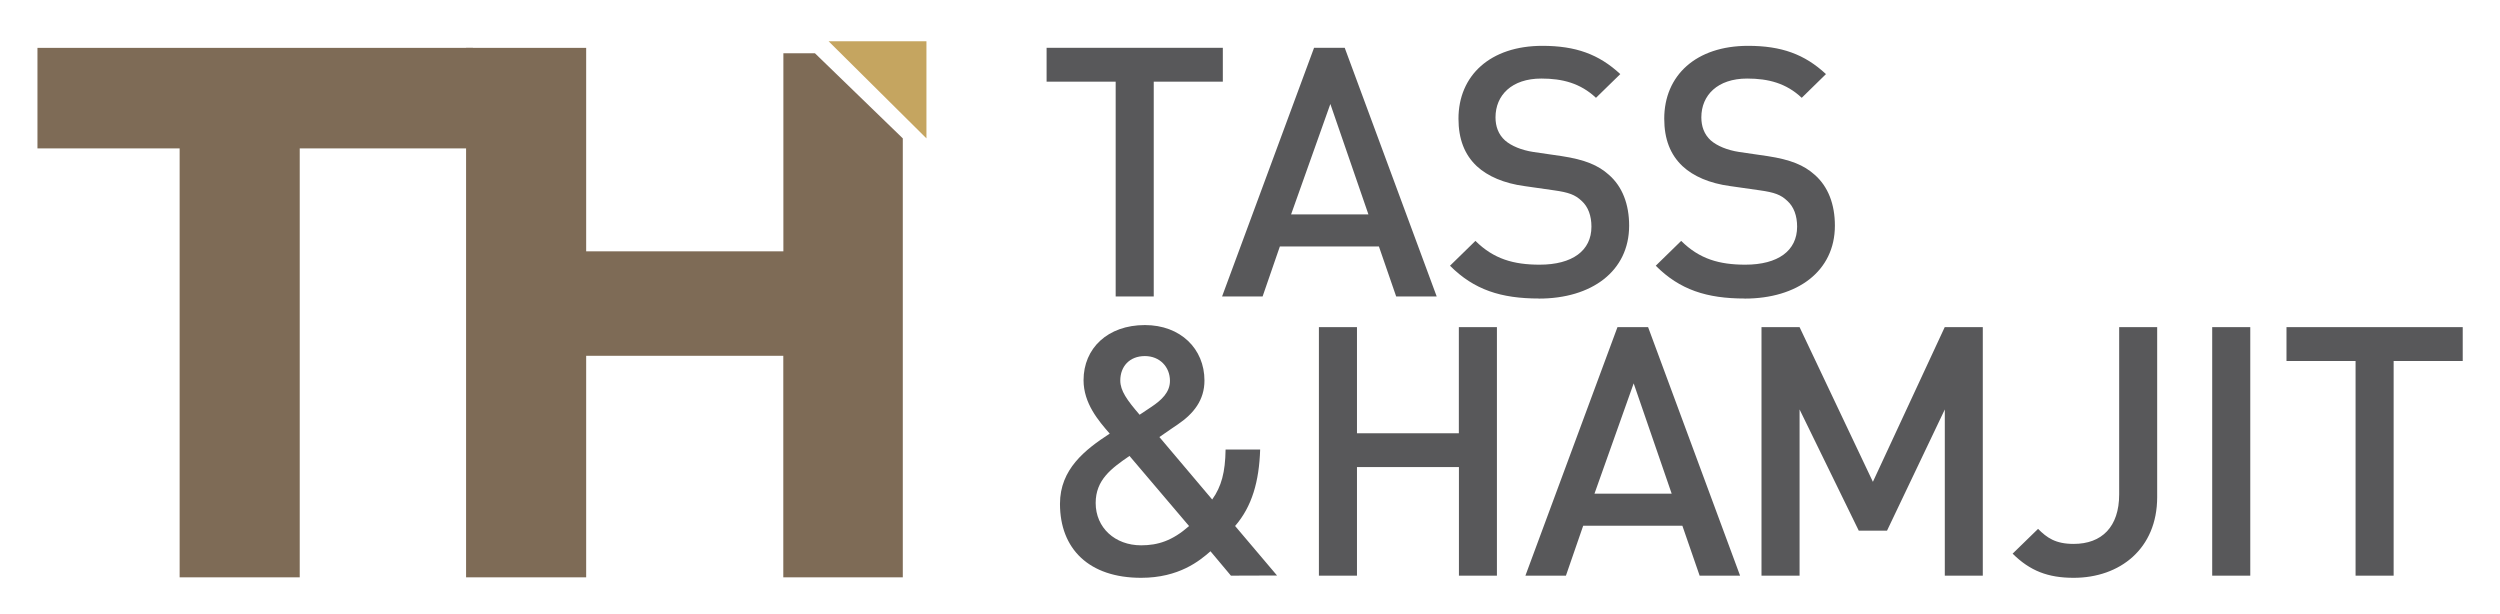 <svg xmlns="http://www.w3.org/2000/svg" width="884" height="217" viewBox="0 0 884 217"><clipPath id="clipPath1"><path d="M 63.519 52.48 L 13.245 52.48 L 13.245 16.93 L 167.223 16.93 L 167.223 52.48 L 105.984 52.48 L 105.984 204.144 L 63.519 204.144 L 63.519 52.48 Z"></path></clipPath><path id="Path-copy-15" fill="#7e6b56" stroke="none" clip-path="url(#clipPath1)" d="M 0.098 1.443 L 340.733 1.443 L 340.733 217.291 L 0.098 217.291 Z"></path><clipPath id="clipPath2"><path d="M 277.001 18.823 L 277.001 88.871 L 207.269 88.871 L 207.269 16.93 L 164.804 16.93 L 164.804 204.144 L 207.269 204.144 L 207.269 125.814 L 276.974 125.814 L 276.974 204.144 L 319.229 204.144 L 319.229 48.93 L 288.149 18.823 L 277.001 18.823 Z"></path></clipPath><path id="Path-copy-14" fill="#7e6b56" stroke="none" clip-path="url(#clipPath2)" d="M 0.098 1.443 L 340.733 1.443 L 340.733 217.291 L 0.098 217.291 Z"></path><clipPath id="clipPath3"><path d="M 327.591 48.93 L 327.591 14.59 L 292.988 14.59 L 327.591 48.93 Z"></path></clipPath><path id="Path-copy-13" fill="#c5a560" stroke="none" clip-path="url(#clipPath3)" d="M 0.098 1.443 L 340.733 1.443 L 340.733 217.291 L 0.098 217.291 Z"></path><clipPath id="clipPath4"><path d="M 407.965 28.882 L 407.965 104.819 L 394.502 104.819 L 394.502 28.882 L 370.075 28.882 L 370.075 16.892 L 432.392 16.892 L 432.392 28.882 L 407.965 28.882 Z"></path></clipPath><path id="Path-copy-12" fill="#58585a" stroke="none" clip-path="url(#clipPath4)" d="M 356.928 3.035 L 883.765 3.035 L 883.765 217.455 L 356.928 217.455 Z"></path><clipPath id="clipPath5"><path d="M 470.413 36.77 L 456.53 75.817 L 483.876 75.817 L 470.413 36.77 Z M 493.684 104.819 L 487.583 87.149 L 452.56 87.149 L 446.459 104.819 L 432.129 104.819 L 464.655 16.892 L 475.488 16.892 L 508.014 104.819 L 493.684 104.819 Z"></path></clipPath><path id="Path-copy-11" fill="#58585a" stroke="none" clip-path="url(#clipPath5)" d="M 356.928 3.035 L 883.765 3.035 L 883.765 217.455 L 356.928 217.455 Z"></path><clipPath id="clipPath6"><path d="M 544.168 105.555 C 530.784 105.555 521.213 102.479 512.72 93.959 L 521.713 85.177 C 528.181 91.619 535.307 93.591 544.405 93.591 C 555.974 93.591 562.732 88.648 562.732 80.155 C 562.732 76.342 561.601 73.108 559.235 71.005 C 556.973 68.875 554.738 68.033 549.506 67.297 L 539.041 65.799 C 531.836 64.826 526.078 62.354 522.213 58.778 C 517.848 54.702 515.718 49.128 515.718 41.976 C 515.718 26.673 526.972 16.208 545.378 16.208 C 557.131 16.208 565.335 19.153 572.934 26.2 L 564.336 34.587 C 558.814 29.408 552.477 27.777 545.01 27.777 C 534.518 27.777 528.812 33.694 528.812 41.503 C 528.812 44.684 529.812 47.524 532.178 49.654 C 534.413 51.626 538.068 53.099 542.143 53.729 L 552.24 55.202 C 560.444 56.464 565.072 58.41 568.832 61.749 C 573.696 65.956 576.063 72.267 576.063 79.787 C 576.063 95.958 562.732 105.581 544.168 105.581"></path></clipPath><path id="Path-copy-10" fill="#58585a" stroke="none" clip-path="url(#clipPath6)" d="M 356.928 3.035 L 883.765 3.035 L 883.765 217.455 L 356.928 217.455 Z"></path><clipPath id="clipPath7"><path d="M 616.897 105.555 C 603.566 105.555 593.943 102.479 585.476 93.959 L 594.469 85.177 C 600.937 91.619 608.036 93.591 617.134 93.591 C 628.73 93.591 635.461 88.648 635.461 80.155 C 635.461 76.342 634.33 73.108 631.964 71.005 C 629.729 68.875 627.494 68.033 622.261 67.297 L 611.77 65.799 C 604.539 64.826 598.807 62.354 594.968 58.778 C 590.603 54.702 588.474 49.128 588.474 41.976 C 588.474 26.673 599.701 16.208 618.133 16.208 C 629.86 16.208 638.09 19.153 645.663 26.2 L 637.091 34.587 C 631.596 29.408 625.259 27.777 617.791 27.777 C 607.3 27.777 601.594 33.694 601.594 41.503 C 601.594 44.684 602.594 47.524 604.934 49.654 C 607.195 51.626 610.823 53.099 614.925 53.729 L 625.022 55.202 C 633.226 56.464 637.854 58.41 641.614 61.749 C 646.452 65.956 648.818 72.267 648.818 79.787 C 648.818 95.958 635.487 105.581 616.924 105.581"></path></clipPath><path id="Path-copy-9" fill="#58585a" stroke="none" clip-path="url(#clipPath7)" d="M 356.928 3.035 L 883.765 3.035 L 883.765 217.455 L 356.928 217.455 Z"></path><clipPath id="clipPath8"><path d="M 404.836 125.907 C 399.367 125.907 396.133 129.614 396.133 134.557 C 396.133 138.133 398.499 141.473 402.969 146.653 L 407.229 143.813 C 410.7 141.473 413.697 138.738 413.697 134.663 C 413.697 129.719 410.068 125.907 404.836 125.907 M 399.393 161.22 C 392.898 165.663 387.429 169.713 387.429 177.864 C 387.429 186.62 394.292 192.825 403.495 192.825 C 409.464 192.825 414.565 191.195 420.455 186.015 L 399.393 161.22 Z M 435.258 203.553 L 428.027 194.929 C 424.215 198.268 416.931 204.315 403.495 204.315 C 385.036 204.315 374.808 194.061 374.808 178.153 C 374.808 165.9 383.669 159.011 392.399 153.332 C 388.402 148.756 383.143 142.603 383.143 134.426 C 383.143 123.198 391.636 114.942 404.836 114.942 C 417.431 114.942 425.897 123.33 425.897 134.557 C 425.897 141.473 422.059 146.285 416.432 150.097 C 416.432 150.097 412.067 153.042 409.963 154.541 L 428.632 176.628 C 431.893 172.053 433.26 166.978 433.365 158.958 L 445.592 158.958 C 445.224 170.212 442.726 179.073 436.731 185.988 L 451.56 203.5 L 435.258 203.553 Z"></path></clipPath><path id="Path-copy-8" fill="#58585a" stroke="none" clip-path="url(#clipPath8)" d="M 356.928 3.035 L 883.765 3.035 L 883.765 217.455 L 356.928 217.455 Z"></path><clipPath id="clipPath9"><path d="M 515.876 203.553 L 515.876 165.164 L 479.827 165.164 L 479.827 203.553 L 466.364 203.553 L 466.364 115.678 L 479.827 115.678 L 479.827 153.2 L 515.849 153.2 L 515.849 115.678 L 529.312 115.678 L 529.312 203.553 L 515.876 203.553 Z"></path></clipPath><path id="Path-copy-7" fill="#58585a" stroke="none" clip-path="url(#clipPath9)" d="M 356.928 3.035 L 883.765 3.035 L 883.765 217.455 L 356.928 217.455 Z"></path><clipPath id="clipPath10"><path d="M 577.667 135.557 L 563.81 174.551 L 591.103 174.551 L 577.667 135.557 Z M 600.99 203.553 L 594.889 185.91 L 559.813 185.91 L 553.713 203.553 L 539.383 203.553 L 571.935 115.678 L 582.768 115.678 L 615.293 203.553 L 600.99 203.553 Z"></path></clipPath><path id="Path-copy-6" fill="#58585a" stroke="none" clip-path="url(#clipPath10)" d="M 356.928 3.035 L 883.765 3.035 L 883.765 217.455 L 356.928 217.455 Z"></path><clipPath id="clipPath11"><path d="M 687.681 203.553 L 687.681 144.786 L 667.25 187.645 L 657.259 187.645 L 636.329 144.786 L 636.329 203.553 L 622.866 203.553 L 622.866 115.678 L 636.329 115.678 L 662.255 170.37 L 687.655 115.678 L 701.117 115.678 L 701.117 203.553 L 687.681 203.553 Z"></path></clipPath><path id="Path-copy-5" fill="#58585a" stroke="none" clip-path="url(#clipPath11)" d="M 356.928 3.035 L 883.765 3.035 L 883.765 217.455 L 356.928 217.455 Z"></path><clipPath id="clipPath12"><path d="M 733.249 204.315 C 724.151 204.315 717.788 201.844 711.661 195.77 L 720.654 187.014 C 723.783 190.117 726.754 192.325 733.249 192.325 C 743.188 192.325 749.341 186.304 749.341 174.814 L 749.341 115.678 L 762.777 115.678 L 762.777 175.787 C 762.777 194.061 749.577 204.315 733.249 204.315"></path></clipPath><path id="Path-copy-4" fill="#58585a" stroke="none" clip-path="url(#clipPath12)" d="M 356.928 3.035 L 883.765 3.035 L 883.765 217.455 L 356.928 217.455 Z"></path><clipPath id="clipPath13"><path clip-rule="evenodd" d="M 782.234 115.678 L 795.697 115.678 L 795.697 203.553 L 782.234 203.553 Z"></path></clipPath><path id="Path-copy-3" fill="#58585a" stroke="none" clip-path="url(#clipPath13)" d="M 356.928 3.035 L 883.765 3.035 L 883.765 217.455 L 356.928 217.455 Z"></path><clipPath id="clipPath14"><path d="M 846.392 127.642 L 846.392 203.553 L 832.929 203.553 L 832.929 127.642 L 808.502 127.642 L 808.502 115.678 L 870.819 115.678 L 870.819 127.642 L 846.392 127.642 Z"></path></clipPath><path id="Path-copy" fill="#58585a" stroke="none" clip-path="url(#clipPath14)" d="M 356.928 3.035 L 883.765 3.035 L 883.765 217.455 L 356.928 217.455 Z"></path></svg>